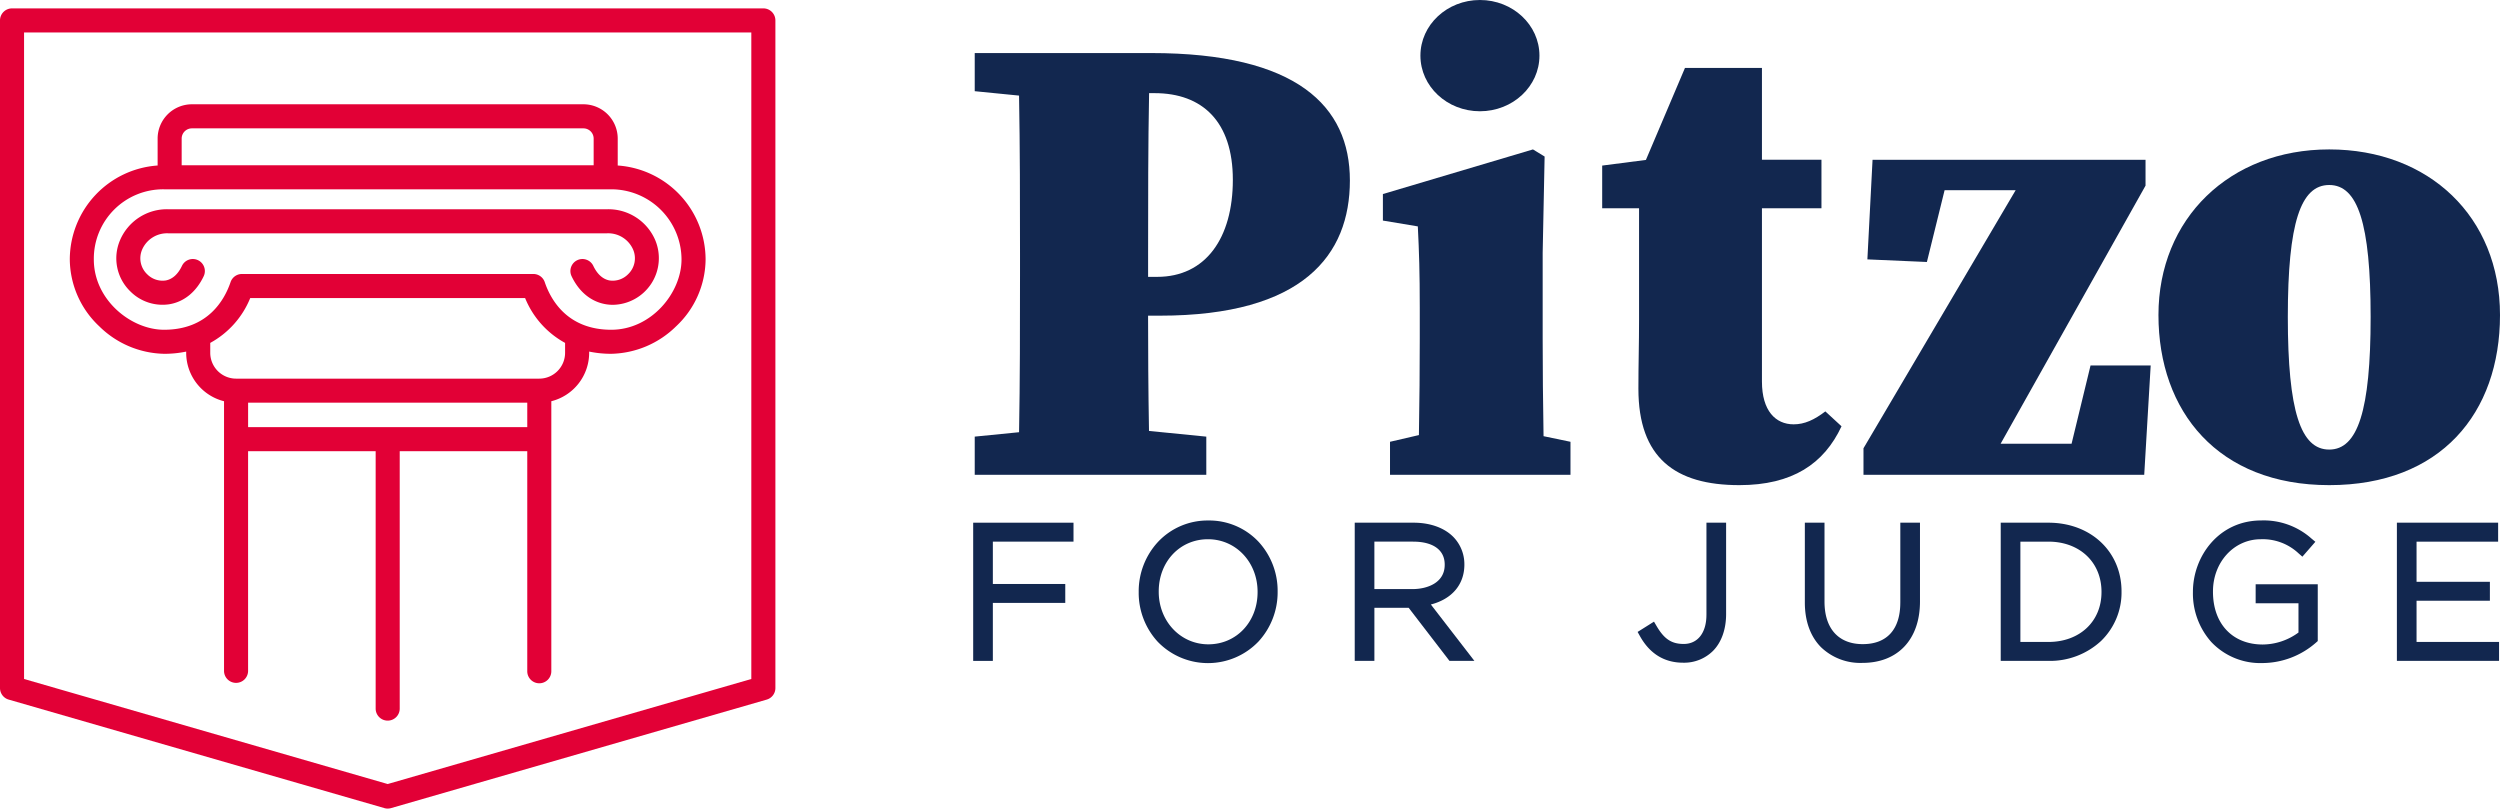 <?xml version="1.0" encoding="UTF-8"?>
<svg xmlns="http://www.w3.org/2000/svg" width="673.837" height="217.939" viewBox="0 0 673.837 217.939">
  <g transform="translate(-67 -164)">
    <g transform="translate(67 164)">
      <path d="M735.5,37.43H687.9V47.715L699.846,48.9c.256,14.188.26,28.434.26,42.576v5.58c0,14.356,0,28.6-.256,42.576l-11.95,1.188v10.285h62.417V140.824l-15.445-1.535c-.2-11.213-.241-22.022-.248-31.069h3.136c38.708,0,51.258-16.388,51.258-36.439s-14.3-34.346-53.526-34.346Zm1.57,60.324h-2.44V91.479c0-14.586,0-29.053.267-43.237h1.474c12.9,0,21.1,7.673,21.1,23.362s-7.321,26.154-20.4,26.154Z" transform="translate(-425.177 -23.135)" fill="#12274f"></path>
      <ellipse cx="16.041" cy="14.994" rx="16.041" ry="14.994" transform="translate(382.852 0)" fill="#12274f"></ellipse>
      <path d="M1019.025,156.536v-23.19l.523-25.978-3.139-1.917-40.449,12.03v7.15l9.414,1.57c.348,6.974.523,12.378.523,21.968v8.368c0,7.172-.076,17.488-.229,25.909l-7.791,1.81v8.891h48.645v-8.891l-7.26-1.512C1019.105,174.264,1019.025,163.792,1019.025,156.536Z" transform="translate(-603.221 -65.176)" fill="#12274f"></path>
      <path d="M1195.226,144.521l-4.358-4.01c-2.964,2.265-5.58,3.487-8.543,3.487-4.881,0-8.544-3.663-8.544-11.507V85.763h16.041V72.686h-16.041V47.93h-20.746l-10.53,24.8-11.786,1.524V85.763h9.938v29.988c0,6.8-.176,11.855-.176,18.657,0,18.657,9.937,25.978,27.2,25.978,14.3,0,22.839-5.752,27.548-15.865Z" transform="translate(-698.875 -29.625)" fill="#12274f"></path>
      <path d="M1371.221,189.3h-19.126l39.063-69.567V112.76H1317.58l-1.394,26.849,16.041.7L1337,120.952h19.157l-41.022,69.567v7.15h75.67l1.741-29.465h-16.212Z" transform="translate(-812.861 -69.695)" fill="#12274f"></path>
      <path d="M1615.358,150.085c0-26.5-19.18-44.635-46.029-44.635s-46.029,18.657-46.029,44.635,16.041,45.853,46.029,45.853S1615.358,176.587,1615.358,150.085Zm-46.029,36.267c-7.673,0-11.16-10.285-11.16-35.744s3.487-35.568,11.16-35.568,11.16,10.285,11.16,35.568S1577,186.352,1569.329,186.352Z" transform="translate(-941.521 -65.176)" fill="#12274f"></path>
      <path d="M686.81,406.132h5.3V390.5h19.52v-5.1h-19.52V373.986H713.85V368.88H686.81Z" transform="translate(-424.503 -227.997)" fill="#12274f"></path>
      <path d="M822.391,367.33a18.319,18.319,0,0,0-13.623,5.832,19.59,19.59,0,0,0-5.148,13.386v.1a19.5,19.5,0,0,0,5.1,13.337,18.825,18.825,0,0,0,27.2-.05,19.59,19.59,0,0,0,5.148-13.386v-.1a19.5,19.5,0,0,0-5.1-13.337A18.25,18.25,0,0,0,822.391,367.33Zm0,33.376c-7.5,0-13.371-6.221-13.371-14.162v-.1c0-8.017,5.706-14.062,13.272-14.062s13.371,6.222,13.371,14.162v.1C835.663,394.66,829.957,400.706,822.391,400.706Z" transform="translate(-496.701 -227.039)" fill="#12274f"></path>
      <path d="M985.633,380.152v-.1a10.5,10.5,0,0,0-3.013-7.379c-2.452-2.452-6.244-3.8-10.679-3.8H956.08v37.249h5.3v-14.3h9.246l10.992,14.3h6.718L976.6,390.926c5.7-1.478,9.036-5.389,9.036-10.778Zm-24.252-6.172h10.411c5.427,0,8.54,2.25,8.54,6.172v.1c0,4.812-4.679,6.519-8.689,6.519H961.377V373.98Z" transform="translate(-590.934 -227.991)" fill="#12274f"></path>
      <path d="M1174.27,393.71c0,4.843-2.345,7.849-6.122,7.849-3.261,0-5.24-1.3-7.3-4.8l-.714-1.214-4.415,2.773.634,1.134c2.654,4.751,6.573,7.161,11.649,7.161a11.04,11.04,0,0,0,8.016-3.162c2.292-2.292,3.556-5.824,3.556-9.941V368.87h-5.3v24.836Z" transform="translate(-714.327 -227.991)" fill="#12274f"></path>
      <path d="M1299.47,390.4c0,7.226-3.594,11.2-10.117,11.2s-10.312-4.174-10.312-11.45V368.864h-5.3V390.4c0,5,1.508,9.162,4.365,12.034a15.286,15.286,0,0,0,11.152,4.224c9.571,0,15.517-6.344,15.517-16.556V368.86h-5.3v21.533Z" transform="translate(-787.273 -227.985)" fill="#12274f"></path>
      <path d="M1424.836,368.88H1411.98v37.249h12.856a20.269,20.269,0,0,0,14.184-5.366,18.153,18.153,0,0,0,5.523-13.256v-.1C1444.542,376.671,1436.255,368.88,1424.836,368.88Zm0,32.146h-7.555v-27.04h7.555c8.425,0,14.307,5.561,14.307,13.52v.1C1439.142,395.507,1433.261,401.026,1424.836,401.026Z" transform="translate(-872.716 -227.997)" fill="#12274f"></path>
      <path d="M1564.545,389.636h11.534v7.883a16.454,16.454,0,0,1-9.625,3.231c-8.15,0-13.421-5.576-13.421-14.211v-.1c0-7.887,5.656-14.062,12.878-14.062a14.121,14.121,0,0,1,10.189,3.8l1.031.9,3.5-4.014-1.081-.9a19.357,19.357,0,0,0-13.493-4.85c-11.534,0-18.428,9.769-18.428,19.218v.1a19.675,19.675,0,0,0,4.953,13.447,18.164,18.164,0,0,0,13.768,5.672,22.069,22.069,0,0,0,14.467-5.523l.458-.409v-15.3h-16.74v5.106Z" transform="translate(-956.559 -227.033)" fill="#12274f"></path>
      <path d="M1696.871,389.908h19.768v-5.1h-19.768v-10.82h21.987V368.88H1691.57v37.252h27.536v-5.106h-22.235Z" transform="translate(-1045.525 -227.997)" fill="#12274f"></path>
      <path d="M205.748,5.92H3.243A3.242,3.242,0,0,0,0,9.163V189.108a3.245,3.245,0,0,0,2.341,3.116L103.6,221.472a3.285,3.285,0,0,0,1.8,0l101.255-29.247a3.241,3.241,0,0,0,2.341-3.116V9.163a3.242,3.242,0,0,0-3.242-3.243Zm-3.242,180.751-98.012,28.312L6.485,186.671V12.405H202.506Z" transform="translate(0 -3.659)" fill="#e20036"></path>
      <path d="M96.521,173.261c3.911-.691,7.153-3.369,9.128-7.535a3.243,3.243,0,0,0-5.863-2.777c-1.066,2.25-2.586,3.605-4.4,3.926a5.821,5.821,0,0,1-4.973-1.68,5.931,5.931,0,0,1-1.352-6.661,7.331,7.331,0,0,1,7.062-4.369h118.2a7.331,7.331,0,0,1,7.062,4.369,5.931,5.931,0,0,1-1.352,6.661,5.818,5.818,0,0,1-4.969,1.68c-1.81-.321-3.33-1.677-4.4-3.926a3.243,3.243,0,0,0-5.862,2.777c1.975,4.171,5.217,6.844,9.128,7.535a11.352,11.352,0,0,0,2,.176,12.578,12.578,0,0,0,11.45-17.366,13.727,13.727,0,0,0-13.062-8.391H96.135a13.722,13.722,0,0,0-13.058,8.391,12.386,12.386,0,0,0,2.792,13.738,12.218,12.218,0,0,0,10.656,3.453Z" transform="translate(-50.744 -91.278)" fill="#e20036"></path>
      <path d="M74.669,140.856a28.949,28.949,0,0,0,5.962-.6v.332a13.472,13.472,0,0,0,10.2,13.05v10.22h0v62.505a3.243,3.243,0,0,0,6.485,0V167.1H131.7v69.383a3.242,3.242,0,1,0,6.485,0V167.1h34.377V226.36a3.243,3.243,0,1,0,6.485,0V153.635a13.47,13.47,0,0,0,10.2-13.05v-.332a28.9,28.9,0,0,0,5.962.6,25.627,25.627,0,0,0,17.461-7.4,24.952,24.952,0,0,0,7.959-18.011A25.447,25.447,0,0,0,196.945,90.1v-7.26A9.251,9.251,0,0,0,187.7,73.6H82.174a9.248,9.248,0,0,0-9.242,9.235V90.1A25.441,25.441,0,0,0,49.26,115.443a24.962,24.962,0,0,0,7.955,18.011,25.611,25.611,0,0,0,17.458,7.4Zm60.279,19.757H97.321v-6.58h75.242v6.58H134.951Zm47.809-20.028a6.967,6.967,0,0,1-6.955,6.962H94.078a6.971,6.971,0,0,1-6.962-6.962v-2.67a24.084,24.084,0,0,0,10.778-12.092h74.085a24.083,24.083,0,0,0,10.778,12.092v2.67ZM79.413,82.839a2.757,2.757,0,0,1,2.757-2.75H187.7a2.757,2.757,0,0,1,2.757,2.75v7.2H79.413ZM74.669,96.515H195.2a18.956,18.956,0,0,1,18.939,18.928c0,8.937-8.1,18.928-18.939,18.928-11.8,0-16.3-8.039-17.924-12.833a3.244,3.244,0,0,0-3.071-2.2H95.663a3.239,3.239,0,0,0-3.071,2.2c-1.631,4.793-6.122,12.833-17.927,12.833-8.937,0-18.928-8.1-18.928-18.928A18.7,18.7,0,0,1,74.665,96.515Z" transform="translate(-30.447 -45.491)" fill="#e20036"></path>
    </g>
  </g>
</svg>
